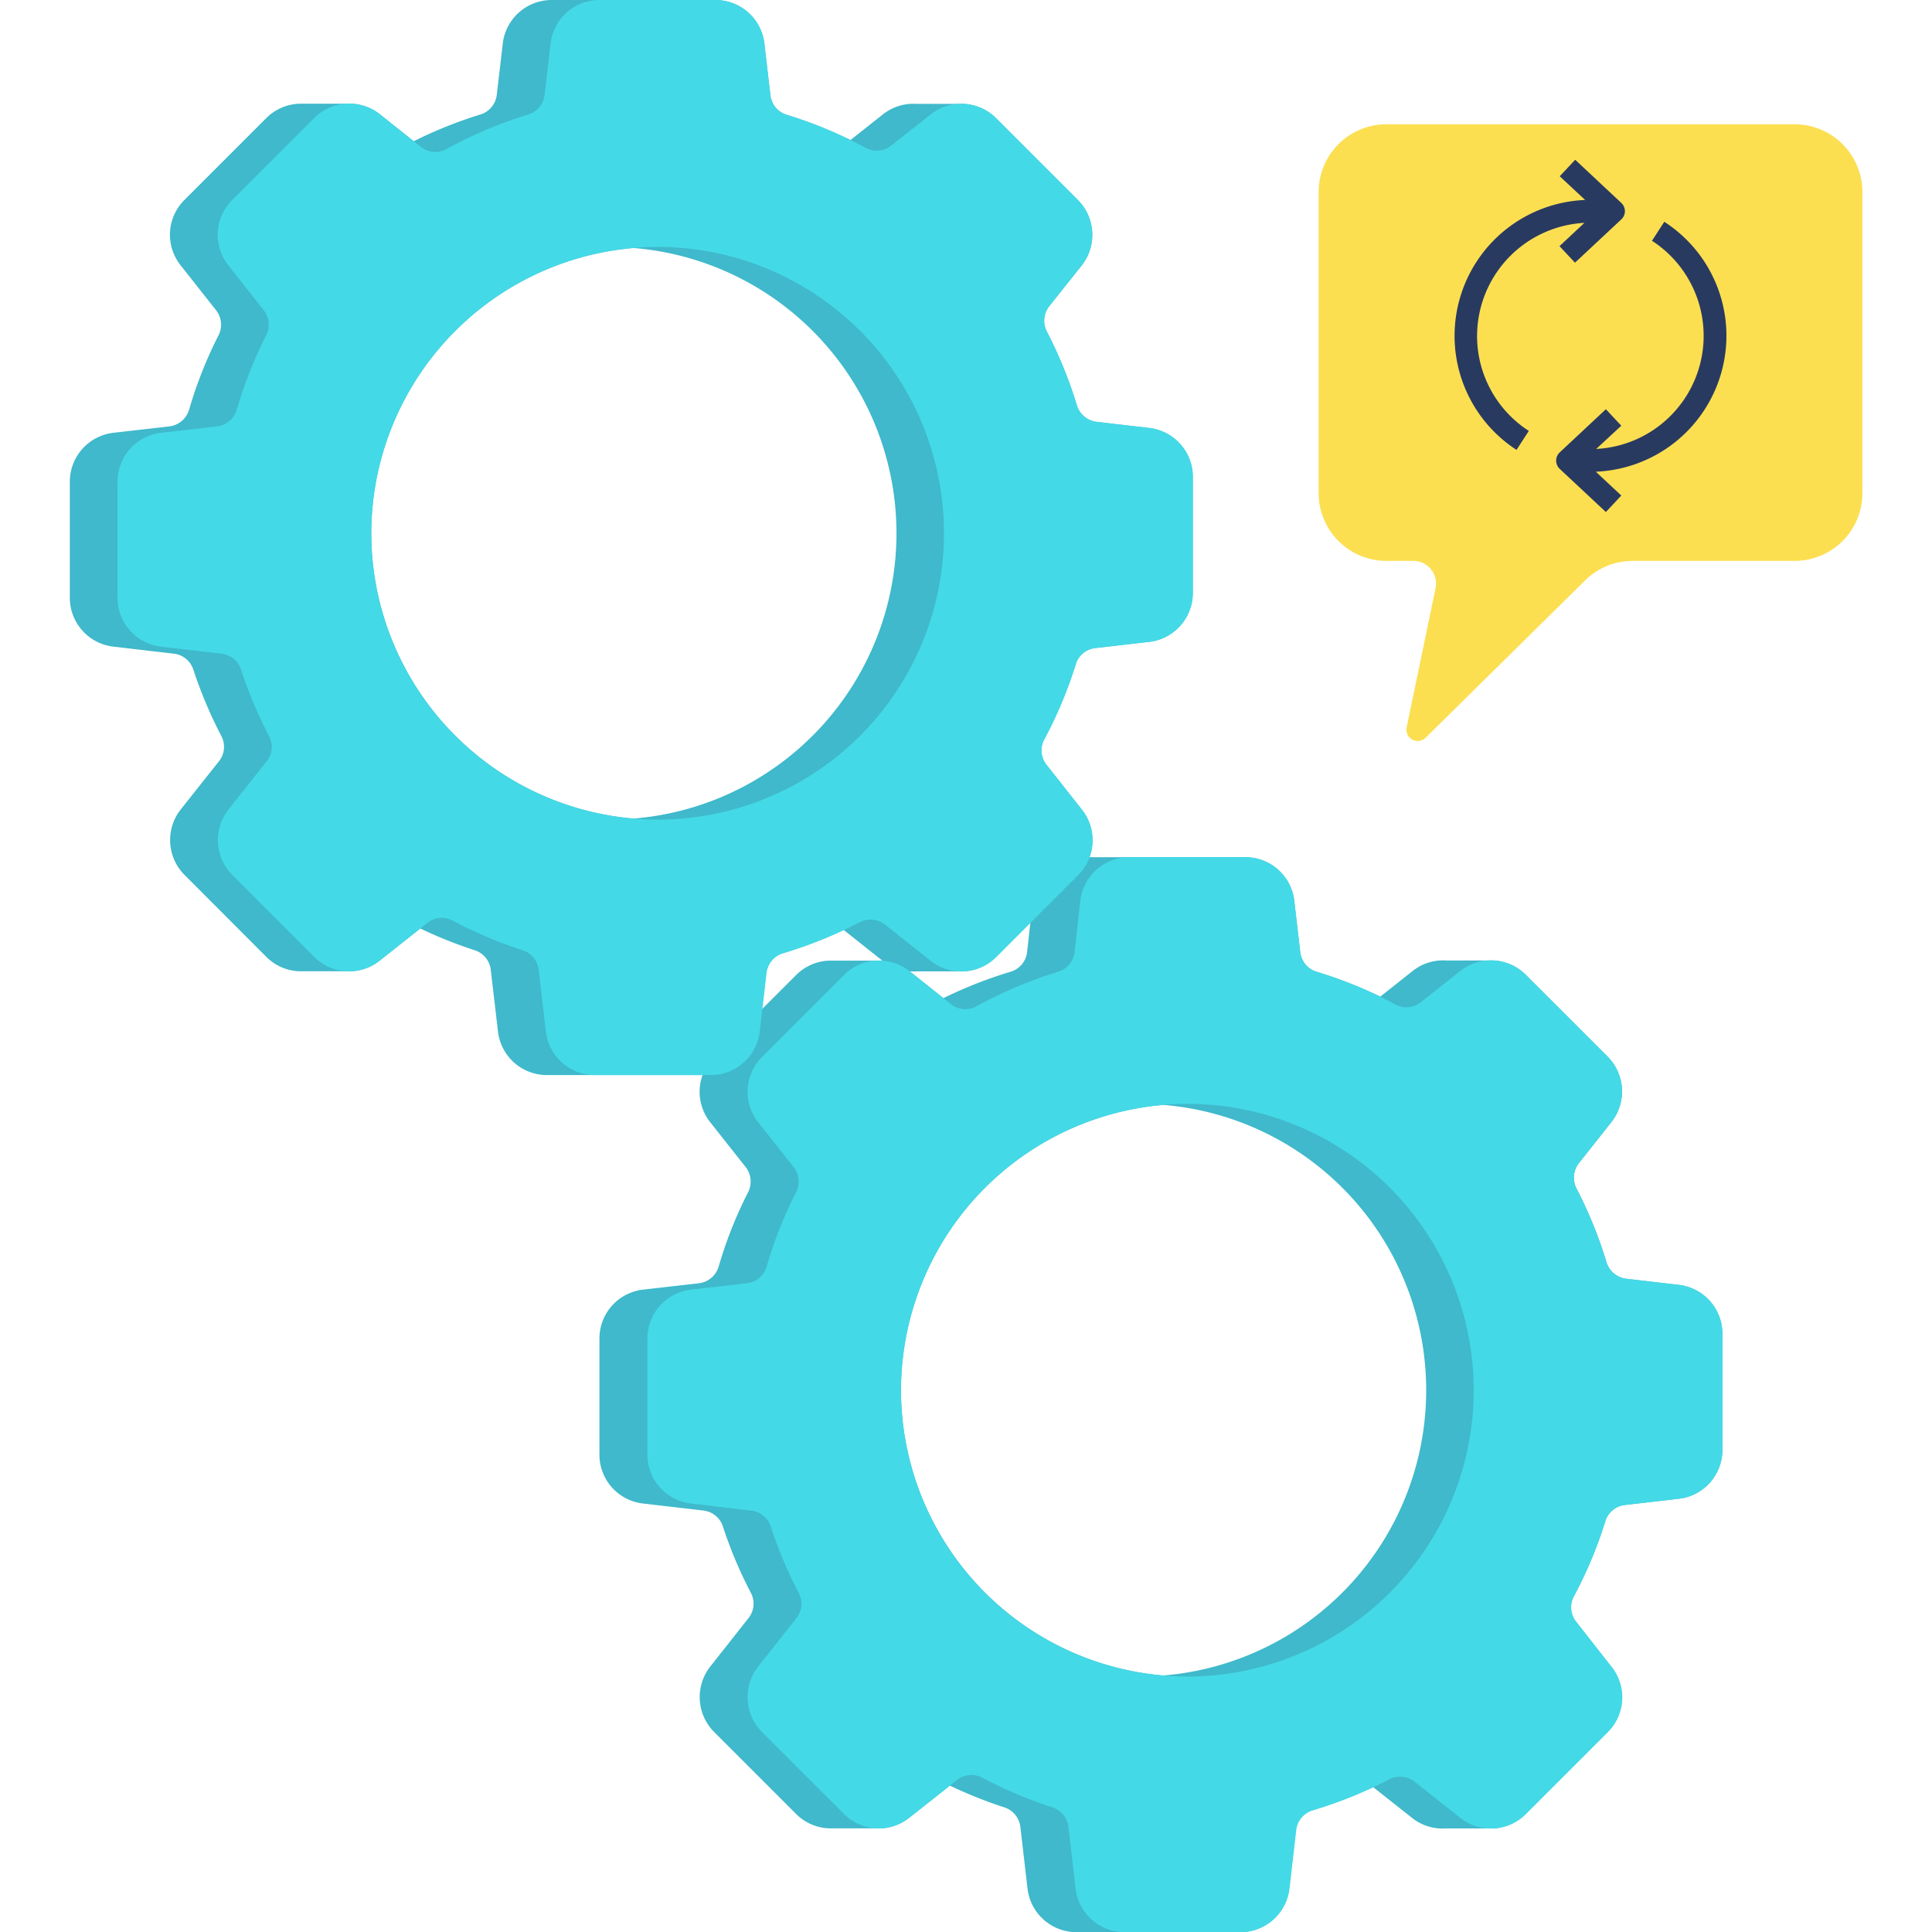 <svg id="doplnujuce" xmlns="http://www.w3.org/2000/svg" viewBox="0 0 342 342">
  <g>
    <g>
      <path d="M297.2,227.45l-9.35-1.09a4.19,4.19,0,0,1-3.49-3,76.17,76.17,0,0,0-5.27-12.94,4.18,4.18,0,0,1,.4-4.51l5.76-7.28a8.73,8.73,0,0,0-.66-11.58l-14.5-14.5a8.65,8.65,0,0,0-5.76-2.53H256a8.65,8.65,0,0,0-5.93,1.86l-5.73,4.54A76.54,76.54,0,0,0,233,172a4.11,4.11,0,0,1-2.83-3.45l-1.06-9.09a8.71,8.71,0,0,0-8.64-7.72h-29a8.72,8.72,0,0,0-8.65,7.72l-1,9.05a4.13,4.13,0,0,1-2.87,3.49A77.46,77.46,0,0,0,167,176.69l-6-4.78a8.66,8.66,0,0,0-5.94-1.86h-8.33a8.69,8.69,0,0,0-5.77,2.52L126.4,187.11a8.69,8.69,0,0,0-.66,11.57L132,206.6a4.17,4.17,0,0,1,.41,4.48,74.33,74.33,0,0,0-5.18,13.08,4.17,4.17,0,0,1-3.51,3l-9.9,1.13a8.71,8.71,0,0,0-7.71,8.65v20.57a8.7,8.7,0,0,0,7.71,8.64l10.67,1.24a4.1,4.1,0,0,1,3.46,2.78,77.73,77.73,0,0,0,5,11.86,4.08,4.08,0,0,1-.46,4.41L125.74,295a8.75,8.75,0,0,0,.66,11.58l14.54,14.54a8.66,8.66,0,0,0,5.77,2.53H155a8.68,8.68,0,0,0,5.94-1.88l7.2-5.69a77.16,77.16,0,0,0,9.6,3.84,4.15,4.15,0,0,1,2.88,3.45l1.27,10.94a8.72,8.72,0,0,0,8.65,7.72h29a8.72,8.72,0,0,0,8.65-7.72l1.19-10.37a4.17,4.17,0,0,1,3-3.5,78.48,78.48,0,0,0,10.69-4.09l6.9,5.46a8.69,8.69,0,0,0,5.94,1.86h8.34a8.71,8.71,0,0,0,5.77-2.52l14.54-14.54a8.69,8.69,0,0,0,.65-11.57L279,287.07a4.1,4.1,0,0,1-.42-4.45,75.84,75.84,0,0,0,5.61-13.39,4.09,4.09,0,0,1,3.45-2.82l9.54-1.1a8.72,8.72,0,0,0,7.72-8.65V236.1A8.72,8.72,0,0,0,297.2,227.45ZM159.49,246.09a50.76,50.76,0,0,1,46.45-50.5,50.67,50.67,0,0,1,0,101A50.76,50.76,0,0,1,159.49,246.09Z" style="fill: #3fb9cb"/>
      <path d="M203.43,75.76l-9.36-1.09a4.18,4.18,0,0,1-3.48-3,76.66,76.66,0,0,0-5.27-12.94,4.16,4.16,0,0,1,.39-4.51L191.47,47a8.74,8.74,0,0,0-.65-11.58l-14.5-14.5a8.66,8.66,0,0,0-5.77-2.53.57.57,0,0,0-.13,0,.66.66,0,0,0-.14,0,.57.57,0,0,0-.13,0,.66.66,0,0,0-.14,0,.57.57,0,0,0-.13,0,.66.66,0,0,0-.14,0,.56.56,0,0,0-.13,0,.57.57,0,0,0-.13,0,.66.66,0,0,0-.14,0,.57.57,0,0,0-.13,0,.66.66,0,0,0-.14,0,.57.57,0,0,0-.13,0,.66.66,0,0,0-.14,0,.57.57,0,0,0-.13,0,.66.66,0,0,0-.14,0,.56.56,0,0,0-.13,0,.57.57,0,0,0-.13,0,.66.66,0,0,0-.14,0,.57.57,0,0,0-.13,0,.66.66,0,0,0-.14,0,.57.57,0,0,0-.13,0,.66.66,0,0,0-.14,0,.57.57,0,0,0-.13,0,.66.66,0,0,0-.14,0,.56.56,0,0,0-.13,0,.57.57,0,0,0-.13,0,.66.66,0,0,0-.14,0,.57.57,0,0,0-.13,0,.66.66,0,0,0-.14,0,.57.57,0,0,0-.13,0,.66.66,0,0,0-.14,0,.57.57,0,0,0-.13,0,.66.66,0,0,0-.14,0,.56.56,0,0,0-.13,0,.57.57,0,0,0-.13,0,.66.66,0,0,0-.14,0,.57.57,0,0,0-.13,0,.66.66,0,0,0-.14,0,.57.57,0,0,0-.13,0,.66.66,0,0,0-.14,0,.57.57,0,0,0-.13,0,.66.66,0,0,0-.14,0,.56.56,0,0,0-.13,0,.57.57,0,0,0-.13,0,.66.66,0,0,0-.14,0,.57.57,0,0,0-.13,0,.66.66,0,0,0-.14,0,.57.57,0,0,0-.13,0,.66.66,0,0,0-.14,0,.57.57,0,0,0-.13,0,.66.66,0,0,0-.14,0,.56.56,0,0,0-.13,0,.57.57,0,0,0-.13,0,.66.66,0,0,0-.14,0,.57.57,0,0,0-.13,0,.66.66,0,0,0-.14,0,.57.57,0,0,0-.13,0,.66.66,0,0,0-.14,0,.57.57,0,0,0-.13,0,.66.66,0,0,0-.14,0,.56.56,0,0,0-.13,0,.57.57,0,0,0-.13,0,8.62,8.62,0,0,0-5.93,1.86l-5.74,4.54a76.11,76.11,0,0,0-11.35-4.49,4.1,4.1,0,0,1-2.82-3.45l-1.06-9.09A8.72,8.72,0,0,0,126.67,0h-29A8.71,8.71,0,0,0,89,7.72l-1.06,9.05a4.14,4.14,0,0,1-2.87,3.49A76.94,76.94,0,0,0,73.24,25l-6-4.78a8.69,8.69,0,0,0-5.94-1.86H52.93a8.73,8.73,0,0,0-5.77,2.52L32.62,35.42A8.69,8.69,0,0,0,32,47l6.25,7.92a4.15,4.15,0,0,1,.41,4.48,75.08,75.08,0,0,0-5.17,13.08,4.18,4.18,0,0,1-3.51,3l-9.9,1.13a8.72,8.72,0,0,0-7.72,8.65v20.56a8.71,8.71,0,0,0,7.72,8.65l10.67,1.24a4.13,4.13,0,0,1,3.46,2.78,78.7,78.7,0,0,0,5,11.86,4.09,4.09,0,0,1-.45,4.41L32,143.28a8.74,8.74,0,0,0,.65,11.58L47.16,169.4a8.7,8.7,0,0,0,5.77,2.53h8.34a8.71,8.71,0,0,0,5.94-1.88l7.19-5.69A77.29,77.29,0,0,0,84,168.2a4.13,4.13,0,0,1,2.87,3.45l1.28,10.94a8.72,8.72,0,0,0,8.65,7.72h29a8.72,8.72,0,0,0,8.65-7.72l1.2-10.38a4.16,4.16,0,0,1,3-3.49,76.88,76.88,0,0,0,10.7-4.1l6.9,5.47a8.67,8.67,0,0,0,5.94,1.86h8.34a8.73,8.73,0,0,0,5.77-2.52l14.53-14.54a8.69,8.69,0,0,0,.66-11.57l-6.26-7.94a4.08,4.08,0,0,1-.42-4.45,75.84,75.84,0,0,0,5.61-13.39,4.06,4.06,0,0,1,3.44-2.82l9.55-1.1a8.72,8.72,0,0,0,7.72-8.65V84.41A8.72,8.72,0,0,0,203.43,75.76ZM65.72,94.4a50.76,50.76,0,0,1,46.45-50.5,50.67,50.67,0,0,1,0,101A50.76,50.76,0,0,1,65.72,94.4Z" style="fill: #3fb9cb"/>
      <path d="M136.42,270.19a77.73,77.73,0,0,0,5,11.86,4.07,4.07,0,0,1-.46,4.41L134.21,295a8.75,8.75,0,0,0,.66,11.58l14.54,14.54a8.69,8.69,0,0,0,11.57.65l8.47-6.7a4.09,4.09,0,0,1,4.46-.37,76.87,76.87,0,0,0,12.34,5.22,4.15,4.15,0,0,1,2.88,3.45l1.27,10.94a8.72,8.72,0,0,0,8.65,7.72h20.57a8.72,8.72,0,0,0,8.65-7.72l1.19-10.37a4.17,4.17,0,0,1,3-3.5A77.6,77.6,0,0,0,245.9,315a4.16,4.16,0,0,1,4.51.39l8.1,6.42a8.75,8.75,0,0,0,11.58-.66l14.54-14.54a8.69,8.69,0,0,0,.65-11.57L279,287.07a4.1,4.1,0,0,1-.42-4.45,75.84,75.84,0,0,0,5.61-13.39,4.1,4.1,0,0,1,3.45-2.82l9.54-1.1a8.72,8.72,0,0,0,7.72-8.65V236.1a8.72,8.72,0,0,0-7.72-8.65l-9.35-1.09a4.19,4.19,0,0,1-3.49-3,76.17,76.17,0,0,0-5.27-12.94,4.18,4.18,0,0,1,.4-4.51l5.76-7.28a8.73,8.73,0,0,0-.66-11.58l-14.5-14.5a8.7,8.7,0,0,0-11.56-.67l-7,5.53a4.06,4.06,0,0,1-4.46.42A76.51,76.51,0,0,0,233,172a4.11,4.11,0,0,1-2.83-3.45l-1.06-9.09a8.71,8.71,0,0,0-8.64-7.72H199.88a8.72,8.72,0,0,0-8.65,7.72l-1,9.05a4.13,4.13,0,0,1-2.87,3.49,77.54,77.54,0,0,0-14.55,6.15,4.07,4.07,0,0,1-4.49-.41L161,171.91a8.74,8.74,0,0,0-11.57.66l-14.54,14.54a8.69,8.69,0,0,0-.66,11.57l6.26,7.92a4.17,4.17,0,0,1,.41,4.48,75.12,75.12,0,0,0-5.18,13.08,4.17,4.17,0,0,1-3.51,3l-9.9,1.13a8.71,8.71,0,0,0-7.71,8.65v20.57a8.7,8.7,0,0,0,7.71,8.64L133,267.41A4.1,4.1,0,0,1,136.42,270.19Zm73.76-74.79a50.69,50.69,0,1,1-50.69,50.69A50.76,50.76,0,0,1,210.18,195.4Z" style="fill: #44d9e6"/>
      <path d="M42.65,118.5a78.7,78.7,0,0,0,5,11.86,4.09,4.09,0,0,1-.45,4.41l-6.75,8.51a8.74,8.74,0,0,0,.65,11.58L55.63,169.4a8.71,8.71,0,0,0,11.58.65l8.47-6.7a4.09,4.09,0,0,1,4.46-.37,76.49,76.49,0,0,0,12.34,5.22,4.13,4.13,0,0,1,2.87,3.45l1.28,10.94a8.72,8.72,0,0,0,8.65,7.72h20.56a8.72,8.72,0,0,0,8.65-7.72l1.2-10.38a4.16,4.16,0,0,1,3-3.49,77.28,77.28,0,0,0,13.45-5.44,4.16,4.16,0,0,1,4.51.39l8.11,6.42a8.75,8.75,0,0,0,11.58-.66l14.53-14.54a8.69,8.69,0,0,0,.66-11.57l-6.26-7.94a4.08,4.08,0,0,1-.42-4.45,75.84,75.84,0,0,0,5.61-13.39,4.06,4.06,0,0,1,3.44-2.82l9.55-1.1a8.72,8.72,0,0,0,7.72-8.65V84.41a8.72,8.72,0,0,0-7.72-8.65l-9.36-1.09a4.18,4.18,0,0,1-3.48-3,77,77,0,0,0-5.27-12.94,4.16,4.16,0,0,1,.39-4.51L191.47,47a8.74,8.74,0,0,0-.65-11.58l-14.5-14.5a8.7,8.7,0,0,0-11.56-.67l-7,5.53a4.08,4.08,0,0,1-4.47.42,76.23,76.23,0,0,0-14.11-5.9,4.1,4.1,0,0,1-2.82-3.45l-1.06-9.09A8.72,8.72,0,0,0,126.67,0H106.1a8.71,8.71,0,0,0-8.64,7.72L96.4,16.77a4.14,4.14,0,0,1-2.86,3.49A76.06,76.06,0,0,0,79,26.41,4.06,4.06,0,0,1,74.5,26l-7.29-5.78a8.75,8.75,0,0,0-11.58.66L41.09,35.42A8.69,8.69,0,0,0,40.44,47l6.26,7.92a4.17,4.17,0,0,1,.4,4.48,75.08,75.08,0,0,0-5.17,13.08,4.17,4.17,0,0,1-3.51,3l-9.9,1.13a8.72,8.72,0,0,0-7.72,8.65v20.56a8.71,8.71,0,0,0,7.72,8.65l10.67,1.24A4.13,4.13,0,0,1,42.65,118.5ZM116.4,43.71A50.69,50.69,0,1,1,65.72,94.4,50.76,50.76,0,0,1,116.4,43.71Z" style="fill: #44d9e6"/>
    </g>
    <path d="M317.67,22H245.42a12,12,0,0,0-12,12V87.29a12,12,0,0,0,12,12h4.78a4,4,0,0,1,3.92,4.81L249,128.77a2,2,0,0,0,3.36,1.83l28.24-27.86A12,12,0,0,1,289,99.29h28.68a12,12,0,0,0,12-12V34A12,12,0,0,0,317.67,22Z" style="fill: #fcdf51"/>
    <g>
      <path d="M261.47,59.45a20.08,20.08,0,0,1,19-20l-4.41,4.12,2.74,2.93L287,38.84a2,2,0,0,0,.64-1.46,2,2,0,0,0-.64-1.46l-8.16-7.64-2.74,2.92,4.5,4.2a24.07,24.07,0,0,0-12.15,44.24l2.18-3.36A20,20,0,0,1,261.47,59.45Z" style="fill: #293a60"/>
      <path d="M305.61,59.45a24,24,0,0,0-11-20.19l-2.18,3.36a20.05,20.05,0,0,1-9.87,36.85L287,75.36l-2.73-2.92-8.17,7.64a2,2,0,0,0,0,2.92l8.17,7.64L287,87.72l-4.51-4.22A24.1,24.1,0,0,0,305.61,59.45Z" style="fill: #293a60"/>
    </g>
  </g>
</svg>
